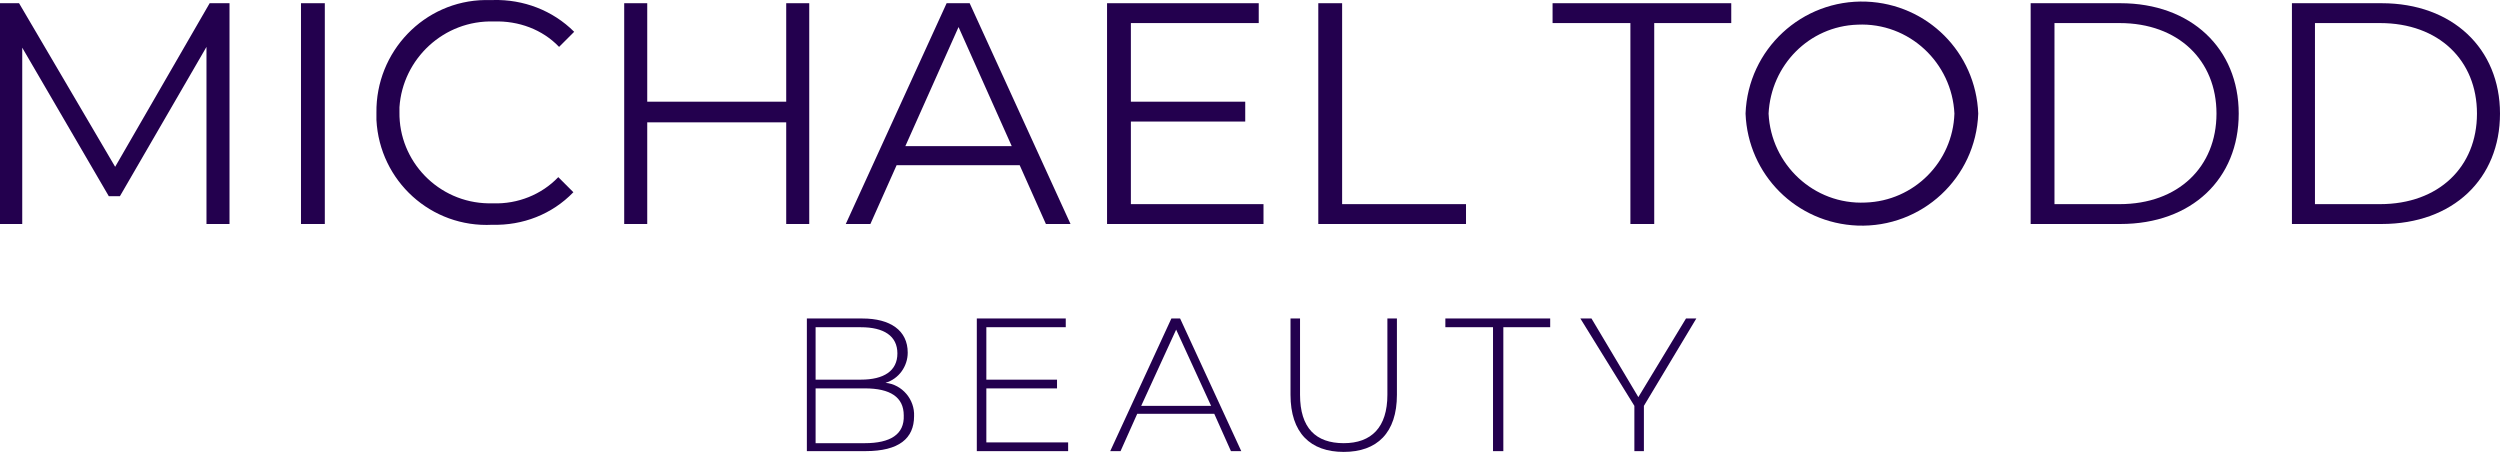 <?xml version="1.0" encoding="UTF-8"?>
<svg xmlns="http://www.w3.org/2000/svg" xmlns:xlink="http://www.w3.org/1999/xlink" version="1.1" id="Layer_1" x="0px" y="0px" width="658.562px" height="119.045px" viewBox="0 0 658.562 119.045" style="enable-background:new 0 0 658.562 119.045;" xml:space="preserve">
<g id="Layer_1_00000013909552008262088590000018331308563142886047_">
	<g>
		<polygon style="fill:#23004E;" points="30.334,43.943 5.021,0.847 0,0.847 0,59.005 5.858,59.005 5.858,12.562 28.66,51.683     31.589,51.683 54.392,12.353 54.392,59.005 60.459,59.005 60.459,0.847 55.229,0.847   "></polygon>
		<rect x="79.287" y="0.847" style="fill:#23004E;" width="6.276" height="58.158"></rect>
		<path style="fill:#23004E;" d="M130.122,5.659c6.485-0.209,12.761,2.092,17.154,6.694l3.975-3.975    c-5.648-5.648-13.389-8.577-21.338-8.368c-0.628,0-1.255,0-2.092,0c-16.108,0.209-28.87,13.598-28.66,29.706    c0,0.628,0,1.255,0,1.883c0.837,16.108,14.435,28.451,30.543,27.614c7.95,0.209,15.69-2.72,21.338-8.577l-3.975-3.975    c-4.393,4.602-10.669,7.113-17.154,6.904c-0.418,0-0.837,0-1.255,0c-13.18-0.209-23.64-11.088-23.43-24.058    c0-0.418,0-0.837,0-1.255C106.064,15.491,116.943,5.24,130.122,5.659z"></path>
		<polygon style="fill:#23004E;" points="213.175,59.005 213.175,0.847 207.108,0.847 207.108,26.788 170.498,26.788 170.498,0.847     164.431,0.847 164.431,59.005 170.498,59.005 170.498,32.227 207.108,32.227 207.108,59.005   "></polygon>
		<path style="fill:#23004E;" d="M249.367,0.847l-26.568,58.158h6.485l6.904-15.481h32.426l6.904,15.481h6.485L255.433,0.847    H249.367z M238.488,38.503l14.016-31.38l14.016,31.38H238.488z"></path>
		<polygon style="fill:#23004E;" points="297.901,32.018 328.026,32.018 328.026,26.788 297.901,26.788 297.901,6.077     331.582,6.077 331.582,0.847 291.625,0.847 291.625,59.005 332.837,59.005 332.837,53.775 297.901,53.775   "></polygon>
		<polygon style="fill:#23004E;" points="386.183,53.775 353.548,53.775 353.548,0.847 347.272,0.847 347.272,59.005     386.183,59.005   "></polygon>
		<polygon style="fill:#23004E;" points="408.986,6.077 429.488,6.077 429.488,59.005 435.764,59.005 435.764,6.077 456.056,6.077     456.056,0.847 408.986,0.847   "></polygon>
		<path style="fill:#23004E;" d="M491.62,0.429c-16.945-0.628-31.171,12.552-31.798,29.497c0.628,16.108,13.389,28.87,29.497,29.497    c16.945,0.628,31.171-12.552,31.798-29.497C520.49,13.818,507.729,1.056,491.62,0.429z M491.411,53.357    c-13.598,0.628-24.895-10.042-25.522-23.43c0.628-12.761,10.669-23.012,23.43-23.43c13.598-0.628,24.895,10.042,25.522,23.43    C514.423,42.687,504.172,52.938,491.411,53.357z"></path>
		<path style="fill:#23004E;" d="M558.564,0.847h-23.64v58.158h23.64c18.828,0,31.171-11.924,31.171-29.079    S577.183,0.847,558.564,0.847z M558.355,53.775h-17.154V6.077h17.154c15.481,0,25.522,9.832,25.522,23.849    S573.836,53.775,558.355,53.775z"></path>
		<path style="fill:#23004E;" d="M627.391,0.847h-23.64v58.158h23.64c18.828,0,31.171-11.924,31.171-29.079    S646.01,0.847,627.391,0.847z M626.973,53.775h-17.154V6.077h17.154c15.481,0,25.522,9.832,25.522,23.849    S642.454,53.775,626.973,53.775z"></path>
		<path style="fill:#23004E;" d="M233.258,100.845c3.556-1.046,5.858-4.393,5.858-7.95c0-5.858-4.602-8.996-11.924-8.996h-14.644    v34.936h15.481c8.786,0,12.761-3.347,12.761-9.205C240.999,105.238,237.651,101.263,233.258,100.845z M214.849,86.201h11.924    c6.067,0,9.623,2.301,9.623,6.904c0,4.602-3.556,6.904-9.623,6.904h-11.924V86.201z M227.819,116.744h-12.97v-14.435h12.97    c6.694,0,10.251,2.301,10.251,7.113C238.279,114.443,234.513,116.744,227.819,116.744z"></path>
		<polygon style="fill:#23004E;" points="259.827,102.309 278.445,102.309 278.445,100.008 259.827,100.008 259.827,86.201     280.747,86.201 280.747,83.9 257.316,83.9 257.316,118.836 281.374,118.836 281.374,116.535 259.827,116.535   "></polygon>
		<path style="fill:#23004E;" d="M308.57,83.9l-16.108,34.936h2.72l4.393-9.832h20.292l4.393,9.832h2.72L310.871,83.9H308.57z     M300.621,106.912l9.205-20.083l9.205,20.083C319.03,106.912,300.621,106.912,300.621,106.912z"></path>
		<path style="fill:#23004E;" d="M365.473,103.983c0,8.577-4.184,12.761-11.506,12.761c-7.322,0-11.506-3.975-11.506-12.761V83.9    h-2.51v20.083c0,10.042,5.23,15.062,14.016,15.062c8.786,0,14.016-5.021,14.016-15.062V83.9h-2.51V103.983L365.473,103.983z"></path>
		<polygon style="fill:#23004E;" points="380.744,86.201 393.296,86.201 393.296,118.836 396.016,118.836 396.016,86.201     408.359,86.201 408.359,83.9 380.744,83.9   "></polygon>
		<polygon style="fill:#23004E;" points="431.58,104.611 419.237,83.9 416.308,83.9 430.534,106.912 430.534,118.836     433.044,118.836 433.044,106.912 446.852,83.9 444.132,83.9   "></polygon>
	</g>
</g>
</svg>
